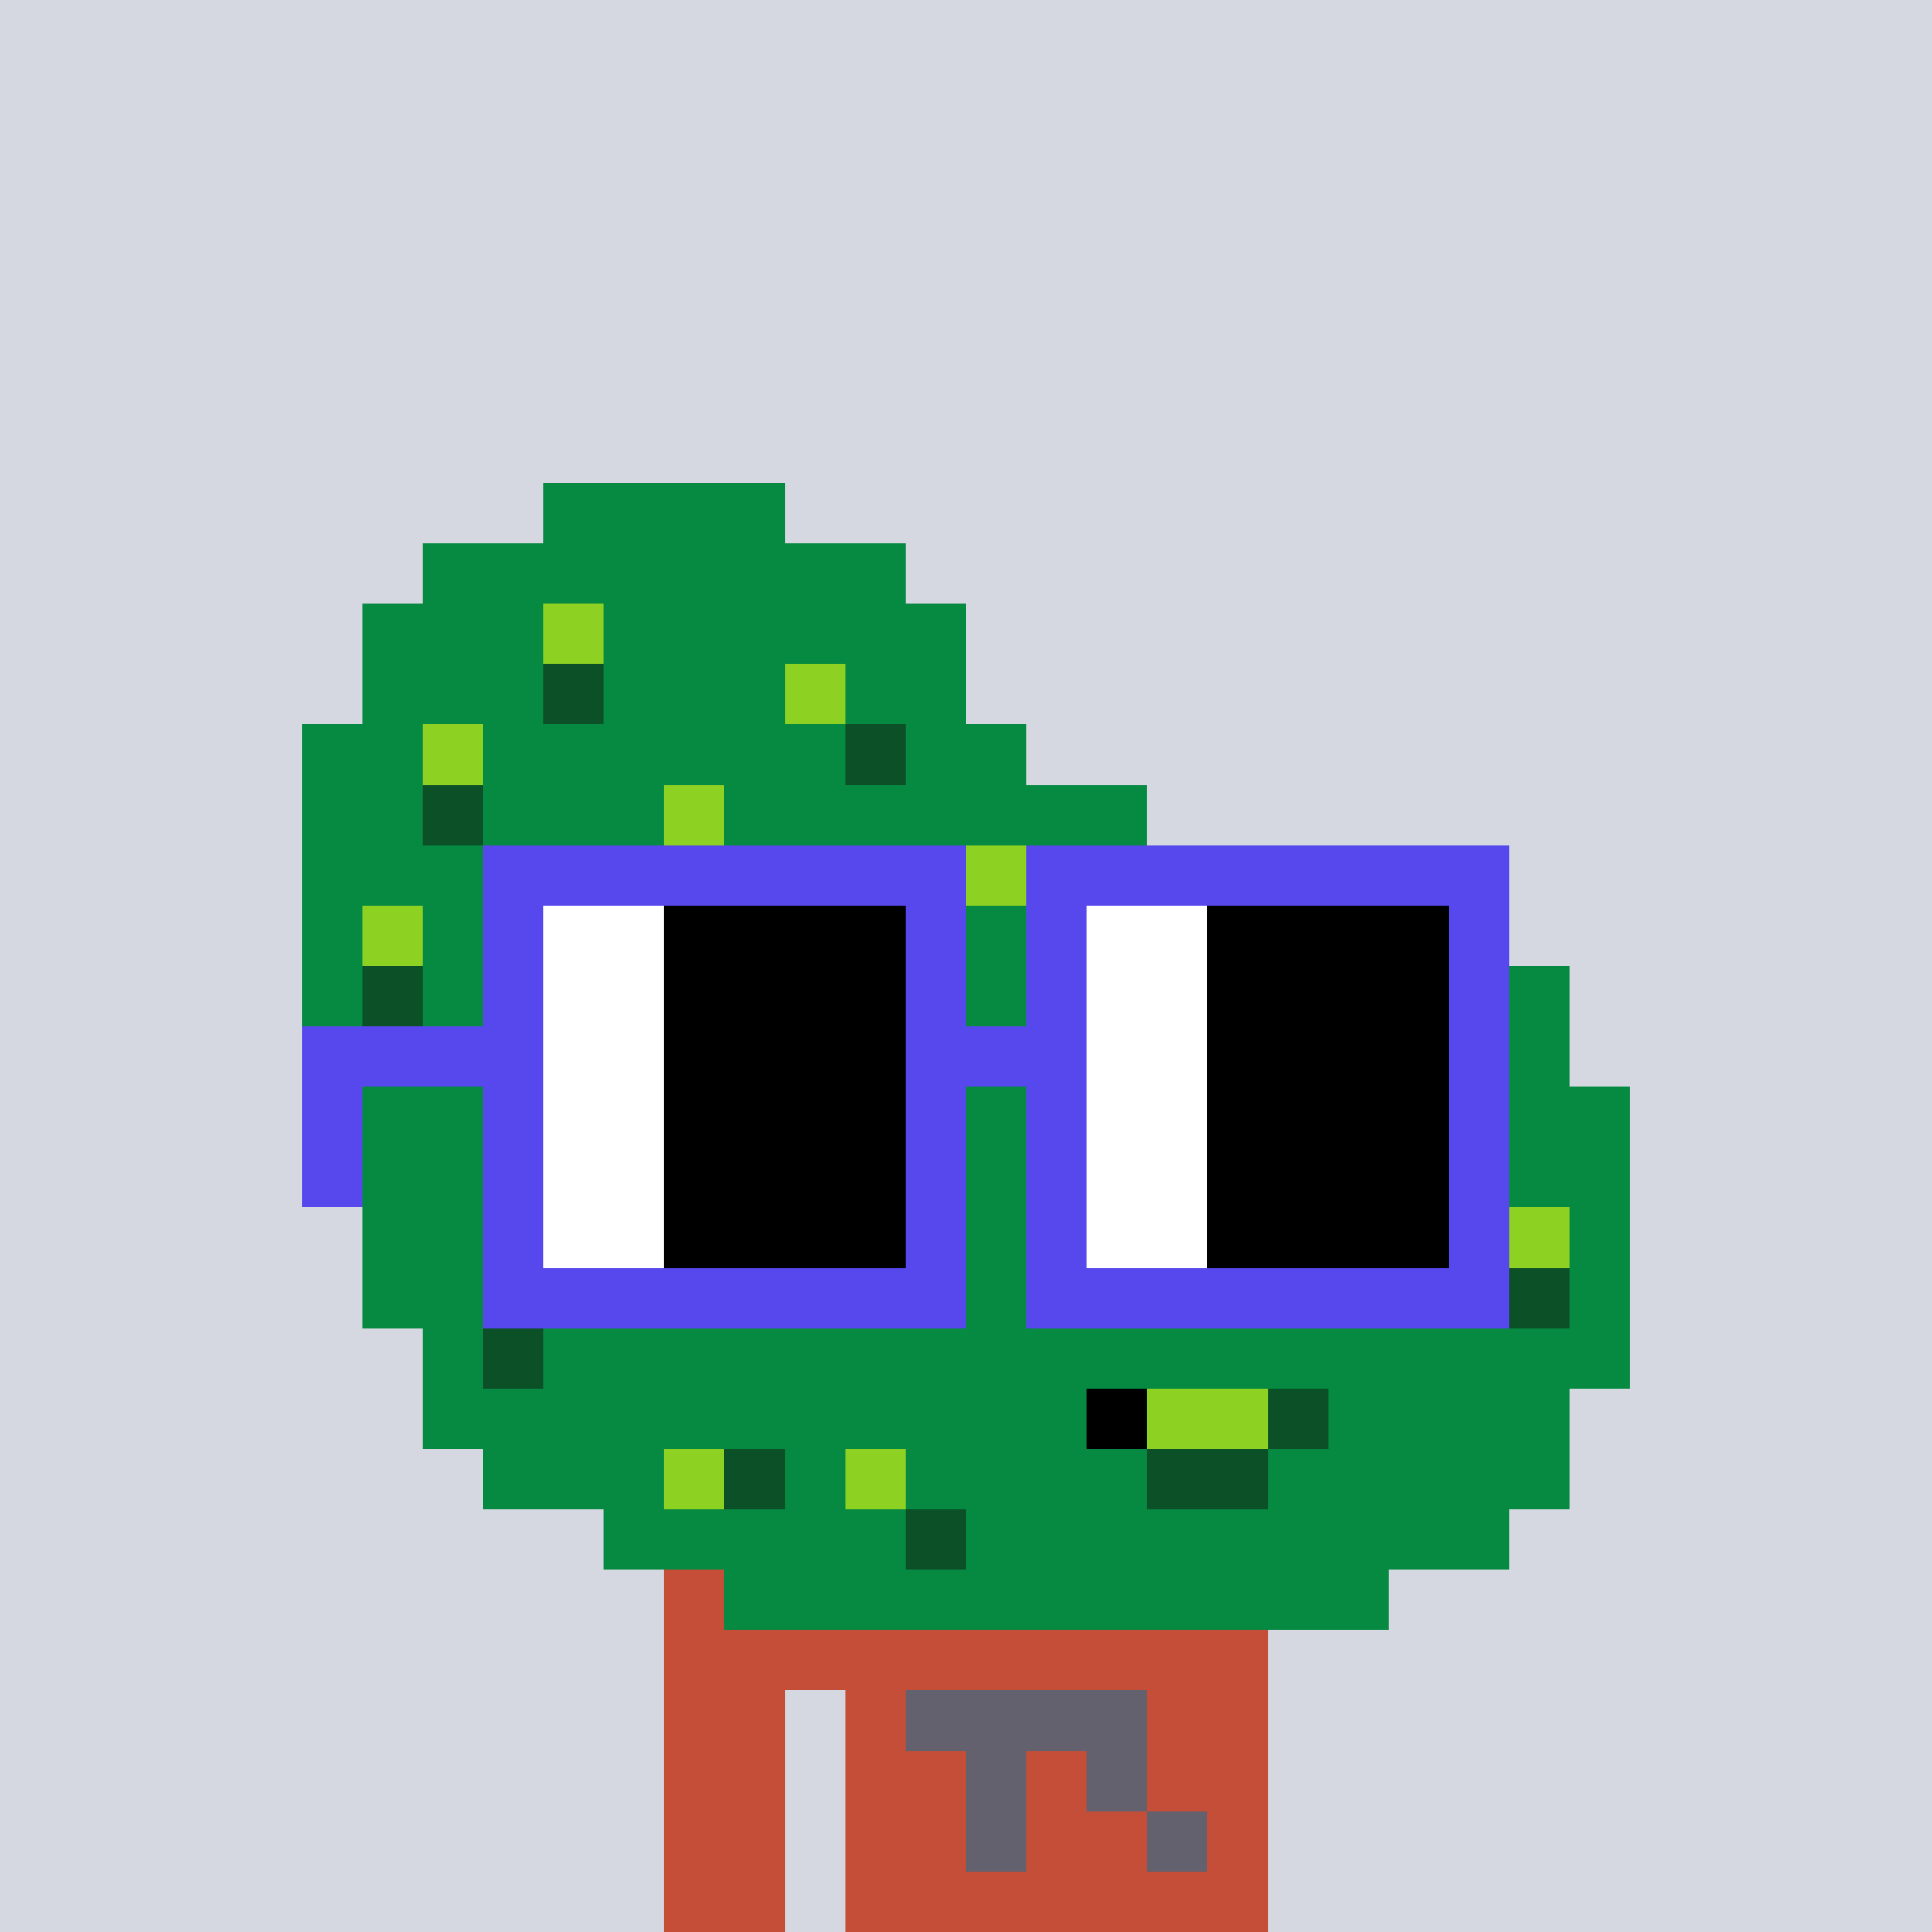 <svg width="320" height="320" viewBox="0 0 320 320" xmlns="http://www.w3.org/2000/svg" shape-rendering="crispEdges"><rect width="100%" height="100%" fill="#d5d7e1" /><rect width="100" height="10" x="110" y="260" fill="#c54e38" /><rect width="100" height="10" x="110" y="270" fill="#c54e38" /><rect width="20" height="10" x="110" y="280" fill="#c54e38" /><rect width="70" height="10" x="140" y="280" fill="#c54e38" /><rect width="20" height="10" x="110" y="290" fill="#c54e38" /><rect width="70" height="10" x="140" y="290" fill="#c54e38" /><rect width="20" height="10" x="110" y="300" fill="#c54e38" /><rect width="70" height="10" x="140" y="300" fill="#c54e38" /><rect width="20" height="10" x="110" y="310" fill="#c54e38" /><rect width="70" height="10" x="140" y="310" fill="#c54e38" /><rect width="40" height="10" x="150" y="280" fill="#62616d" /><rect width="10" height="10" x="160" y="290" fill="#62616d" /><rect width="10" height="10" x="180" y="290" fill="#62616d" /><rect width="10" height="10" x="160" y="300" fill="#62616d" /><rect width="10" height="10" x="190" y="300" fill="#62616d" /><rect width="40" height="10" x="90" y="80" fill="#068940" /><rect width="80" height="10" x="70" y="90" fill="#068940" /><rect width="30" height="10" x="60" y="100" fill="#068940" /><rect width="10" height="10" x="90" y="100" fill="#8dd122" /><rect width="60" height="10" x="100" y="100" fill="#068940" /><rect width="30" height="10" x="60" y="110" fill="#068940" /><rect width="10" height="10" x="90" y="110" fill="#0b5027" /><rect width="30" height="10" x="100" y="110" fill="#068940" /><rect width="10" height="10" x="130" y="110" fill="#8dd122" /><rect width="20" height="10" x="140" y="110" fill="#068940" /><rect width="20" height="10" x="50" y="120" fill="#068940" /><rect width="10" height="10" x="70" y="120" fill="#8dd122" /><rect width="60" height="10" x="80" y="120" fill="#068940" /><rect width="10" height="10" x="140" y="120" fill="#0b5027" /><rect width="20" height="10" x="150" y="120" fill="#068940" /><rect width="20" height="10" x="50" y="130" fill="#068940" /><rect width="10" height="10" x="70" y="130" fill="#0b5027" /><rect width="30" height="10" x="80" y="130" fill="#068940" /><rect width="10" height="10" x="110" y="130" fill="#8dd122" /><rect width="70" height="10" x="120" y="130" fill="#068940" /><rect width="60" height="10" x="50" y="140" fill="#068940" /><rect width="10" height="10" x="110" y="140" fill="#0b5027" /><rect width="40" height="10" x="120" y="140" fill="#068940" /><rect width="10" height="10" x="160" y="140" fill="#8dd122" /><rect width="10" height="10" x="170" y="140" fill="#0b5027" /><rect width="50" height="10" x="180" y="140" fill="#068940" /><rect width="10" height="10" x="50" y="150" fill="#068940" /><rect width="10" height="10" x="60" y="150" fill="#8dd122" /><rect width="180" height="10" x="70" y="150" fill="#068940" /><rect width="10" height="10" x="50" y="160" fill="#068940" /><rect width="10" height="10" x="60" y="160" fill="#0b5027" /><rect width="190" height="10" x="70" y="160" fill="#068940" /><rect width="210" height="10" x="50" y="170" fill="#068940" /><rect width="220" height="10" x="50" y="180" fill="#068940" /><rect width="210" height="10" x="60" y="190" fill="#068940" /><rect width="190" height="10" x="60" y="200" fill="#068940" /><rect width="10" height="10" x="250" y="200" fill="#8dd122" /><rect width="10" height="10" x="260" y="200" fill="#068940" /><rect width="20" height="10" x="60" y="210" fill="#068940" /><rect width="10" height="10" x="80" y="210" fill="#8dd122" /><rect width="160" height="10" x="90" y="210" fill="#068940" /><rect width="10" height="10" x="250" y="210" fill="#0b5027" /><rect width="10" height="10" x="260" y="210" fill="#068940" /><rect width="10" height="10" x="70" y="220" fill="#068940" /><rect width="10" height="10" x="80" y="220" fill="#0b5027" /><rect width="180" height="10" x="90" y="220" fill="#068940" /><rect width="110" height="10" x="70" y="230" fill="#068940" /><rect width="10" height="10" x="180" y="230" fill="#000000" /><rect width="20" height="10" x="190" y="230" fill="#8dd122" /><rect width="10" height="10" x="210" y="230" fill="#0b5027" /><rect width="40" height="10" x="220" y="230" fill="#068940" /><rect width="30" height="10" x="80" y="240" fill="#068940" /><rect width="10" height="10" x="110" y="240" fill="#8dd122" /><rect width="10" height="10" x="120" y="240" fill="#0b5027" /><rect width="10" height="10" x="130" y="240" fill="#068940" /><rect width="10" height="10" x="140" y="240" fill="#8dd122" /><rect width="40" height="10" x="150" y="240" fill="#068940" /><rect width="20" height="10" x="190" y="240" fill="#0b5027" /><rect width="50" height="10" x="210" y="240" fill="#068940" /><rect width="50" height="10" x="100" y="250" fill="#068940" /><rect width="10" height="10" x="150" y="250" fill="#0b5027" /><rect width="90" height="10" x="160" y="250" fill="#068940" /><rect width="110" height="10" x="120" y="260" fill="#068940" /><rect width="80" height="10" x="80" y="140" fill="#5648ed" /><rect width="80" height="10" x="170" y="140" fill="#5648ed" /><rect width="10" height="10" x="80" y="150" fill="#5648ed" /><rect width="20" height="10" x="90" y="150" fill="#ffffff" /><rect width="40" height="10" x="110" y="150" fill="#000000" /><rect width="10" height="10" x="150" y="150" fill="#5648ed" /><rect width="10" height="10" x="170" y="150" fill="#5648ed" /><rect width="20" height="10" x="180" y="150" fill="#ffffff" /><rect width="40" height="10" x="200" y="150" fill="#000000" /><rect width="10" height="10" x="240" y="150" fill="#5648ed" /><rect width="10" height="10" x="80" y="160" fill="#5648ed" /><rect width="20" height="10" x="90" y="160" fill="#ffffff" /><rect width="40" height="10" x="110" y="160" fill="#000000" /><rect width="10" height="10" x="150" y="160" fill="#5648ed" /><rect width="10" height="10" x="170" y="160" fill="#5648ed" /><rect width="20" height="10" x="180" y="160" fill="#ffffff" /><rect width="40" height="10" x="200" y="160" fill="#000000" /><rect width="10" height="10" x="240" y="160" fill="#5648ed" /><rect width="40" height="10" x="50" y="170" fill="#5648ed" /><rect width="20" height="10" x="90" y="170" fill="#ffffff" /><rect width="40" height="10" x="110" y="170" fill="#000000" /><rect width="30" height="10" x="150" y="170" fill="#5648ed" /><rect width="20" height="10" x="180" y="170" fill="#ffffff" /><rect width="40" height="10" x="200" y="170" fill="#000000" /><rect width="10" height="10" x="240" y="170" fill="#5648ed" /><rect width="10" height="10" x="50" y="180" fill="#5648ed" /><rect width="10" height="10" x="80" y="180" fill="#5648ed" /><rect width="20" height="10" x="90" y="180" fill="#ffffff" /><rect width="40" height="10" x="110" y="180" fill="#000000" /><rect width="10" height="10" x="150" y="180" fill="#5648ed" /><rect width="10" height="10" x="170" y="180" fill="#5648ed" /><rect width="20" height="10" x="180" y="180" fill="#ffffff" /><rect width="40" height="10" x="200" y="180" fill="#000000" /><rect width="10" height="10" x="240" y="180" fill="#5648ed" /><rect width="10" height="10" x="50" y="190" fill="#5648ed" /><rect width="10" height="10" x="80" y="190" fill="#5648ed" /><rect width="20" height="10" x="90" y="190" fill="#ffffff" /><rect width="40" height="10" x="110" y="190" fill="#000000" /><rect width="10" height="10" x="150" y="190" fill="#5648ed" /><rect width="10" height="10" x="170" y="190" fill="#5648ed" /><rect width="20" height="10" x="180" y="190" fill="#ffffff" /><rect width="40" height="10" x="200" y="190" fill="#000000" /><rect width="10" height="10" x="240" y="190" fill="#5648ed" /><rect width="10" height="10" x="80" y="200" fill="#5648ed" /><rect width="20" height="10" x="90" y="200" fill="#ffffff" /><rect width="40" height="10" x="110" y="200" fill="#000000" /><rect width="10" height="10" x="150" y="200" fill="#5648ed" /><rect width="10" height="10" x="170" y="200" fill="#5648ed" /><rect width="20" height="10" x="180" y="200" fill="#ffffff" /><rect width="40" height="10" x="200" y="200" fill="#000000" /><rect width="10" height="10" x="240" y="200" fill="#5648ed" /><rect width="80" height="10" x="80" y="210" fill="#5648ed" /><rect width="80" height="10" x="170" y="210" fill="#5648ed" /></svg>